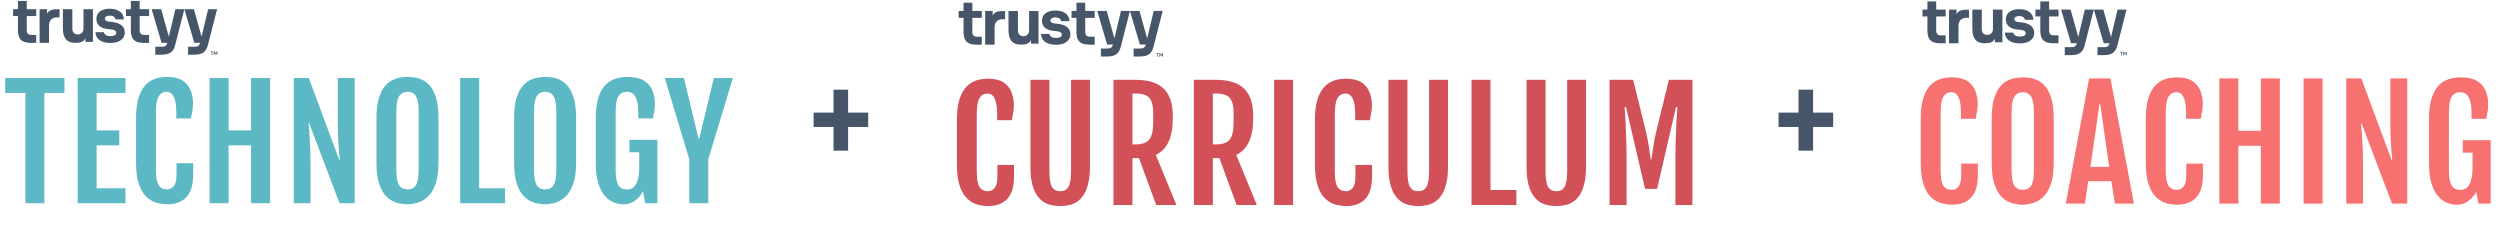 <svg width="549" height="53" viewBox="0 0 549 53" fill="none" xmlns="http://www.w3.org/2000/svg">
<path d="M5.215 9.157C5.656 9.329 6.235 9.415 6.952 9.415H7.95V7.669H6.9C6.572 7.669 6.317 7.583 6.135 7.411C5.963 7.23 5.876 6.971 5.876 6.635V3.528H7.95V2.014H5.876V0.212H3.945V2.014H2.869V3.528H3.945V6.557C3.945 7.273 4.044 7.842 4.243 8.264C4.45 8.678 4.774 8.976 5.215 9.157Z" fill="#475569"/>
<path d="M31.743 9.415C31.026 9.415 30.447 9.329 30.006 9.157C29.566 8.976 29.242 8.678 29.034 8.264C28.836 7.842 28.736 7.273 28.736 6.557V3.528H27.66V2.014H28.736V0.212H30.668V2.014H32.741V3.528H30.668V6.635C30.668 6.971 30.754 7.23 30.927 7.411C31.108 7.583 31.363 7.669 31.692 7.669H32.741V9.415H31.743Z" fill="#475569"/>
<path d="M21.867 8.812C22.437 9.226 23.228 9.433 24.239 9.433C24.878 9.433 25.436 9.343 25.911 9.162C26.386 8.972 26.753 8.705 27.012 8.36C27.272 8.006 27.401 7.592 27.401 7.118C27.401 6.463 27.159 5.941 26.675 5.553C26.192 5.165 25.513 4.924 24.64 4.829L24.083 4.777C23.712 4.734 23.444 4.661 23.279 4.557C23.115 4.454 23.033 4.303 23.033 4.105C23.033 3.898 23.128 3.734 23.318 3.613C23.509 3.493 23.763 3.432 24.083 3.432C24.489 3.432 24.796 3.514 25.003 3.678C25.211 3.833 25.332 4.027 25.366 4.26H27.207C27.181 3.501 26.887 2.923 26.326 2.527C25.764 2.122 25.025 1.919 24.109 1.919C23.539 1.919 23.029 2.005 22.58 2.178C22.139 2.35 21.793 2.604 21.543 2.941C21.292 3.277 21.167 3.695 21.167 4.195C21.167 4.799 21.378 5.295 21.802 5.683C22.234 6.071 22.878 6.308 23.733 6.394L24.291 6.446C24.757 6.497 25.081 6.588 25.263 6.717C25.444 6.838 25.535 7.002 25.535 7.209C25.535 7.441 25.414 7.623 25.172 7.752C24.939 7.873 24.64 7.933 24.278 7.933C23.802 7.933 23.444 7.847 23.202 7.674C22.968 7.493 22.834 7.291 22.8 7.066H20.959C20.994 7.817 21.296 8.399 21.867 8.812Z" fill="#475569"/>
<path d="M8.693 9.415V2.014H10.339V3.023C10.766 2.073 11.834 2.035 12.801 2.035H13.073V3.82H12.555C11.985 3.82 11.544 3.975 11.233 4.286C10.922 4.588 10.766 5.027 10.766 5.605V9.415H8.693Z" fill="#475569"/>
<path d="M14.473 8.625C14.032 8.091 13.812 7.289 13.812 6.22V2.017H15.885V6.323C15.885 6.703 15.993 7.004 16.209 7.229C16.425 7.453 16.715 7.565 17.078 7.565C17.449 7.565 17.752 7.448 17.985 7.216C18.218 6.983 18.335 6.668 18.335 6.272V2.017H20.409V9.194H18.763V8.39C18.351 9.279 17.479 9.411 16.535 9.411C15.777 9.411 14.981 9.232 14.473 8.625Z" fill="#475569"/>
<path d="M34.105 10.261V12.02H35.375C36.006 12.02 36.525 11.947 36.931 11.8C37.346 11.662 37.674 11.429 37.916 11.102C38.166 10.774 38.361 10.334 38.499 9.782L40.482 2.014H38.512L37.075 8.053L35.388 2.014H33.302L35.479 9.392H36.756C36.696 9.605 36.621 9.774 36.529 9.899C36.434 10.028 36.309 10.119 36.153 10.17C35.998 10.231 35.807 10.261 35.583 10.261H34.105Z" fill="#475569"/>
<path d="M41.295 10.261V12.02H42.565C43.196 12.02 43.714 11.947 44.12 11.8C44.535 11.662 44.863 11.429 45.105 11.102C45.356 10.774 45.55 10.334 45.689 9.782L47.672 2.014H45.702L44.265 8.053L42.578 2.014H40.491L42.669 9.392H43.945C43.886 9.605 43.81 9.774 43.718 9.899C43.623 10.028 43.498 10.119 43.343 10.17C43.187 10.231 42.997 10.261 42.772 10.261H41.295Z" fill="#475569"/>
<path d="M46.49 12.076V11.438H46.273V11.299H46.854V11.438H46.637V12.076H46.49Z" fill="#475569"/>
<path d="M46.958 11.299H47.102L47.34 11.71H47.349L47.586 11.299H47.732V12.076H47.586V11.693L47.595 11.562H47.586L47.389 11.911H47.301L47.102 11.562H47.094L47.102 11.693V12.076H46.958V11.299Z" fill="#475569"/>
<path d="M5.576 20.413H1.15V17.13H14.155V20.413H9.745V44.622H5.576V20.413ZM17.052 17.13H27.563V20.413H21.221V28.638H26.195V31.922H21.221V41.338H27.563V44.622H17.052V17.13ZM36.721 44.863C36.055 44.863 35.325 44.766 34.532 44.573C33.748 44.38 33.002 43.978 32.294 43.366C31.586 42.755 31.006 41.837 30.556 40.614C30.105 39.38 29.88 37.733 29.88 35.672V25.934C29.88 24.282 30.03 22.908 30.33 21.814C30.642 20.709 31.044 19.829 31.538 19.174C32.042 18.509 32.595 18.015 33.196 17.693C33.807 17.361 34.413 17.146 35.014 17.049C35.626 16.942 36.189 16.888 36.704 16.888C38.121 16.888 39.242 17.151 40.068 17.677C40.895 18.203 41.485 18.911 41.839 19.802C42.204 20.682 42.386 21.653 42.386 22.715C42.386 23.305 42.338 23.853 42.241 24.357C42.156 24.851 42.054 25.398 41.936 25.999H38.716V24.679C38.716 21.663 38.008 20.156 36.592 20.156C35.83 20.156 35.245 20.488 34.837 21.154C34.44 21.808 34.242 23.016 34.242 24.775V37.169C34.242 38.875 34.44 40.04 34.837 40.662C35.245 41.284 35.873 41.596 36.721 41.596C37.311 41.596 37.799 41.349 38.185 40.855C38.572 40.351 38.765 39.546 38.765 38.441V35.833H42.418V38.376C42.418 40.576 41.93 42.207 40.954 43.27C39.977 44.332 38.566 44.863 36.721 44.863ZM46.023 17.13H50.192V28.638H55.133V17.13H59.302V44.622H55.133V31.922H50.192V44.622H46.023V17.13ZM64.517 17.13H67.816L74.528 35.206H74.625C74.582 34.637 74.523 34.004 74.448 33.306C74.383 32.598 74.325 31.75 74.271 30.763C74.217 29.776 74.19 28.574 74.19 27.158V17.13H77.892V44.622H74.561L67.881 27.029H67.752C67.806 27.673 67.865 28.375 67.929 29.137C67.993 29.899 68.052 30.86 68.106 32.019C68.16 33.177 68.187 34.685 68.187 36.541V44.622H64.517V17.13ZM89.513 44.863C88.848 44.863 88.118 44.766 87.324 44.573C86.541 44.38 85.795 43.978 85.087 43.366C84.378 42.755 83.799 41.837 83.348 40.614C82.897 39.38 82.672 37.733 82.672 35.672V25.934C82.672 24.282 82.822 22.908 83.123 21.814C83.434 20.709 83.837 19.829 84.33 19.174C84.834 18.509 85.387 18.015 85.988 17.693C86.6 17.361 87.211 17.146 87.823 17.049C88.434 16.942 88.998 16.888 89.513 16.888C90.007 16.888 90.554 16.937 91.155 17.033C91.766 17.13 92.373 17.339 92.974 17.661C93.574 17.972 94.122 18.455 94.615 19.11C95.12 19.764 95.522 20.644 95.823 21.749C96.134 22.855 96.289 24.25 96.289 25.934V35.672C96.289 37.711 96.053 39.342 95.581 40.565C95.109 41.789 94.513 42.712 93.794 43.334C93.076 43.946 92.33 44.353 91.557 44.557C90.795 44.761 90.114 44.863 89.513 44.863ZM89.513 41.596C90.339 41.596 90.951 41.284 91.348 40.662C91.745 40.04 91.943 38.875 91.943 37.169V24.775C91.943 23.016 91.745 21.808 91.348 21.154C90.951 20.488 90.339 20.156 89.513 20.156C88.665 20.156 88.037 20.488 87.63 21.154C87.233 21.808 87.034 23.016 87.034 24.775V37.169C87.034 38.875 87.233 40.04 87.63 40.662C88.037 41.284 88.665 41.596 89.513 41.596ZM101.053 17.13H105.222V41.338H110.904V44.622H101.053V17.13ZM119.74 44.863C119.074 44.863 118.345 44.766 117.551 44.573C116.767 44.38 116.021 43.978 115.313 43.366C114.605 42.755 114.026 41.837 113.575 40.614C113.124 39.38 112.899 37.733 112.899 35.672V25.934C112.899 24.282 113.049 22.908 113.35 21.814C113.661 20.709 114.063 19.829 114.557 19.174C115.061 18.509 115.614 18.015 116.215 17.693C116.826 17.361 117.438 17.146 118.05 17.049C118.661 16.942 119.225 16.888 119.74 16.888C120.233 16.888 120.781 16.937 121.381 17.033C121.993 17.13 122.599 17.339 123.2 17.661C123.801 17.972 124.348 18.455 124.842 19.11C125.346 19.764 125.749 20.644 126.049 21.749C126.36 22.855 126.516 24.25 126.516 25.934V35.672C126.516 37.711 126.28 39.342 125.808 40.565C125.336 41.789 124.74 42.712 124.021 43.334C123.302 43.946 122.556 44.353 121.784 44.557C121.022 44.761 120.341 44.863 119.74 44.863ZM119.74 41.596C120.566 41.596 121.178 41.284 121.575 40.662C121.972 40.04 122.17 38.875 122.17 37.169V24.775C122.17 23.016 121.972 21.808 121.575 21.154C121.178 20.488 120.566 20.156 119.74 20.156C118.892 20.156 118.264 20.488 117.856 21.154C117.459 21.808 117.261 23.016 117.261 24.775V37.169C117.261 38.875 117.459 40.04 117.856 40.662C118.264 41.284 118.892 41.596 119.74 41.596ZM136.978 44.879C136.591 44.879 136.13 44.82 135.593 44.702C135.068 44.584 134.526 44.353 133.968 44.01C133.42 43.667 132.905 43.157 132.423 42.481C131.95 41.805 131.564 40.914 131.264 39.809C130.974 38.704 130.829 37.325 130.829 35.672V25.934C130.829 24.282 130.985 22.908 131.296 21.814C131.607 20.709 132.015 19.829 132.519 19.174C133.034 18.509 133.603 18.015 134.225 17.693C134.848 17.361 135.47 17.146 136.092 17.049C136.715 16.942 137.289 16.888 137.815 16.888C139.306 16.888 140.487 17.151 141.356 17.677C142.236 18.203 142.863 18.911 143.239 19.802C143.625 20.682 143.818 21.653 143.818 22.715C143.818 23.305 143.775 23.853 143.69 24.357C143.604 24.851 143.502 25.398 143.384 25.999H140.165V24.679C140.165 21.663 139.344 20.156 137.702 20.156C136.822 20.156 136.184 20.488 135.787 21.154C135.39 21.808 135.191 23.016 135.191 24.775V37.169C135.191 38.875 135.395 40.045 135.803 40.678C136.21 41.3 136.854 41.612 137.734 41.612C138.657 41.612 139.328 41.166 139.746 40.276C140.165 39.374 140.374 38.264 140.374 36.944V33.435H138.233V30.699H144.366V44.622H141.662L141.211 41.998C140.825 42.76 140.256 43.431 139.505 44.01C138.754 44.589 137.911 44.879 136.978 44.879ZM151.367 34.98L145.991 17.13H150.192L153.379 30.393H153.572L156.759 17.13H160.944L155.536 34.98V44.622H151.367V34.98Z" fill="#5BB8C4"/>
<path d="M183.041 33.082V27.883H178.663V24.728H183.041V19.69H186.245V24.728H190.655V27.883H186.245V33.082H183.041Z" fill="#475569"/>
<path d="M212.866 9.549C213.306 9.721 213.885 9.807 214.602 9.807H215.6V8.061H214.551C214.222 8.061 213.967 7.975 213.786 7.803C213.613 7.622 213.527 7.363 213.527 7.027V3.92H215.6V2.407H213.527V0.604H211.595V2.407H210.52V3.92H211.595V6.949C211.595 7.665 211.695 8.234 211.893 8.656C212.101 9.07 212.425 9.368 212.866 9.549Z" fill="#475569"/>
<path d="M239.394 9.807C238.677 9.807 238.098 9.721 237.657 9.549C237.216 9.368 236.892 9.07 236.685 8.656C236.486 8.234 236.387 7.665 236.387 6.949V3.92H235.311V2.407H236.387V0.604H238.318V2.407H240.392V3.92H238.318V7.027C238.318 7.363 238.404 7.622 238.577 7.803C238.759 7.975 239.014 8.061 239.342 8.061H240.392V9.807H239.394Z" fill="#475569"/>
<path d="M229.517 9.204C230.087 9.618 230.878 9.825 231.889 9.825C232.529 9.825 233.086 9.735 233.561 9.554C234.036 9.364 234.404 9.097 234.663 8.752C234.922 8.398 235.052 7.984 235.052 7.51C235.052 6.855 234.81 6.333 234.326 5.945C233.842 5.557 233.164 5.316 232.291 5.221L231.734 5.169C231.362 5.126 231.094 5.053 230.93 4.949C230.766 4.846 230.684 4.695 230.684 4.497C230.684 4.29 230.779 4.126 230.969 4.005C231.159 3.885 231.414 3.824 231.734 3.824C232.14 3.824 232.446 3.906 232.654 4.07C232.861 4.225 232.982 4.419 233.017 4.652H234.857C234.831 3.893 234.538 3.316 233.976 2.919C233.414 2.514 232.675 2.311 231.759 2.311C231.189 2.311 230.679 2.397 230.23 2.57C229.789 2.742 229.444 2.997 229.193 3.333C228.942 3.669 228.817 4.087 228.817 4.587C228.817 5.191 229.029 5.687 229.452 6.075C229.884 6.463 230.528 6.7 231.384 6.786L231.941 6.838C232.408 6.889 232.732 6.98 232.913 7.109C233.095 7.23 233.185 7.394 233.185 7.601C233.185 7.834 233.064 8.015 232.822 8.144C232.589 8.265 232.291 8.325 231.928 8.325C231.453 8.325 231.094 8.239 230.852 8.066C230.619 7.885 230.485 7.683 230.45 7.458H228.61C228.644 8.209 228.947 8.791 229.517 9.204Z" fill="#475569"/>
<path d="M216.343 9.807V2.407H217.989V3.415C218.417 2.465 219.485 2.427 220.452 2.427H220.724V4.212H220.205C219.635 4.212 219.194 4.367 218.883 4.678C218.572 4.98 218.417 5.419 218.417 5.997V9.807H216.343Z" fill="#475569"/>
<path d="M222.123 9.017C221.682 8.483 221.462 7.681 221.462 6.612V2.409H223.536V6.715C223.536 7.095 223.644 7.397 223.86 7.621C224.076 7.845 224.365 7.957 224.728 7.957C225.1 7.957 225.402 7.841 225.636 7.608C225.869 7.375 225.986 7.06 225.986 6.664V2.409H228.059V9.587H226.413V8.782C226.001 9.671 225.129 9.803 224.186 9.803C223.427 9.803 222.631 9.624 222.123 9.017Z" fill="#475569"/>
<path d="M241.756 10.653V12.412H243.026C243.657 12.412 244.175 12.339 244.581 12.192C244.996 12.054 245.324 11.821 245.566 11.494C245.817 11.166 246.011 10.726 246.15 10.175L248.133 2.407H246.163L244.726 8.445L243.039 2.407H240.952L243.13 9.784H244.406C244.347 9.997 244.271 10.166 244.179 10.291C244.084 10.42 243.959 10.511 243.804 10.562C243.648 10.623 243.458 10.653 243.233 10.653H241.756Z" fill="#475569"/>
<path d="M248.945 10.653V12.412H250.215C250.846 12.412 251.365 12.339 251.771 12.192C252.185 12.054 252.514 11.821 252.756 11.494C253.006 11.166 253.201 10.726 253.339 10.175L255.322 2.407H253.352L251.915 8.445L250.228 2.407H248.141L250.319 9.784H251.596C251.536 9.997 251.46 10.166 251.369 10.291C251.274 10.42 251.148 10.511 250.993 10.562C250.837 10.623 250.647 10.653 250.423 10.653H248.945Z" fill="#475569"/>
<path d="M254.141 12.468V11.83H253.924V11.691H254.504V11.83H254.287V12.468H254.141Z" fill="#475569"/>
<path d="M254.609 11.691H254.753L254.99 12.102H254.999L255.237 11.691H255.382V12.468H255.237V12.085L255.245 11.954H255.237L255.039 12.303H254.951L254.753 11.954H254.744L254.753 12.085V12.468H254.609V11.691Z" fill="#475569"/>
<path d="M216.979 45.255C216.314 45.255 215.584 45.158 214.79 44.965C214.007 44.772 213.261 44.37 212.553 43.758C211.844 43.146 211.265 42.229 210.814 41.006C210.364 39.772 210.138 38.124 210.138 36.064V26.326C210.138 24.674 210.288 23.3 210.589 22.206C210.9 21.101 211.303 20.221 211.796 19.566C212.3 18.901 212.853 18.407 213.454 18.085C214.066 17.753 214.672 17.538 215.273 17.441C215.884 17.334 216.448 17.28 216.963 17.28C218.379 17.28 219.501 17.543 220.327 18.069C221.153 18.595 221.743 19.303 222.097 20.194C222.462 21.074 222.645 22.045 222.645 23.107C222.645 23.697 222.596 24.244 222.5 24.749C222.414 25.242 222.312 25.79 222.194 26.391H218.975V25.071C218.975 22.055 218.267 20.548 216.85 20.548C216.088 20.548 215.504 20.881 215.096 21.546C214.699 22.2 214.5 23.408 214.5 25.167V37.561C214.5 39.267 214.699 40.432 215.096 41.054C215.504 41.676 216.131 41.987 216.979 41.987C217.569 41.987 218.057 41.741 218.444 41.247C218.83 40.743 219.023 39.938 219.023 38.833V36.225H222.677V38.768C222.677 40.968 222.189 42.599 221.212 43.661C220.236 44.724 218.825 45.255 216.979 45.255ZM232.817 45.255C232.345 45.255 231.813 45.207 231.223 45.11C230.644 45.024 230.064 44.831 229.485 44.531C228.905 44.219 228.374 43.753 227.891 43.13C227.408 42.497 227.017 41.65 226.716 40.587C226.427 39.525 226.282 38.184 226.282 36.563V17.522H230.451V37.545C230.451 39.251 230.638 40.421 231.014 41.054C231.4 41.676 232.001 41.987 232.817 41.987C233.643 41.987 234.244 41.676 234.619 41.054C235.006 40.421 235.199 39.251 235.199 37.545V17.522H239.352V36.563C239.352 38.184 239.201 39.525 238.901 40.587C238.611 41.65 238.225 42.497 237.742 43.13C237.259 43.753 236.728 44.219 236.149 44.531C235.569 44.831 234.99 45.024 234.41 45.11C233.831 45.207 233.3 45.255 232.817 45.255ZM244.518 17.522H249.041C249.674 17.522 250.371 17.559 251.133 17.634C251.895 17.71 252.651 17.881 253.403 18.15C254.154 18.407 254.841 18.82 255.463 19.389C256.085 19.947 256.584 20.714 256.96 21.691C257.346 22.656 257.539 23.885 257.539 25.377V26.069C257.539 30.189 256.3 32.84 253.821 34.02L258.344 45.014H253.902L250.119 34.728H248.687V45.014H244.518V17.522ZM249.234 31.718C250.758 31.718 251.804 31.364 252.372 30.656C252.952 29.948 253.242 28.671 253.242 26.825V24.652C253.242 23.236 252.968 22.195 252.421 21.53C251.884 20.864 250.822 20.532 249.234 20.532H248.687V31.718H249.234ZM262.174 17.522H266.697C267.33 17.522 268.028 17.559 268.79 17.634C269.551 17.71 270.308 17.881 271.059 18.15C271.81 18.407 272.497 18.82 273.119 19.389C273.742 19.947 274.241 20.714 274.616 21.691C275.003 22.656 275.196 23.885 275.196 25.377V26.069C275.196 30.189 273.956 32.84 271.478 34.02L276.001 45.014H271.558L267.776 34.728H266.343V45.014H262.174V17.522ZM266.89 31.718C268.414 31.718 269.46 31.364 270.029 30.656C270.608 29.948 270.898 28.671 270.898 26.825V24.652C270.898 23.236 270.625 22.195 270.077 21.53C269.541 20.864 268.478 20.532 266.89 20.532H266.343V31.718H266.89ZM279.799 17.522H283.967V45.014H279.799V17.522ZM295.604 45.255C294.939 45.255 294.209 45.158 293.415 44.965C292.632 44.772 291.886 44.37 291.178 43.758C290.469 43.146 289.89 42.229 289.439 41.006C288.989 39.772 288.763 38.124 288.763 36.064V26.326C288.763 24.674 288.913 23.3 289.214 22.206C289.525 21.101 289.928 20.221 290.421 19.566C290.925 18.901 291.478 18.407 292.079 18.085C292.691 17.753 293.297 17.538 293.898 17.441C294.509 17.334 295.073 17.28 295.588 17.28C297.004 17.28 298.126 17.543 298.952 18.069C299.778 18.595 300.368 19.303 300.722 20.194C301.087 21.074 301.27 22.045 301.27 23.107C301.27 23.697 301.221 24.244 301.125 24.749C301.039 25.242 300.937 25.79 300.819 26.391H297.6V25.071C297.6 22.055 296.892 20.548 295.475 20.548C294.713 20.548 294.129 20.881 293.721 21.546C293.324 22.2 293.125 23.408 293.125 25.167V37.561C293.125 39.267 293.324 40.432 293.721 41.054C294.129 41.676 294.756 41.987 295.604 41.987C296.194 41.987 296.682 41.741 297.069 41.247C297.455 40.743 297.648 39.938 297.648 38.833V36.225H301.302V38.768C301.302 40.968 300.814 42.599 299.837 43.661C298.861 44.724 297.45 45.255 295.604 45.255ZM311.442 45.255C310.969 45.255 310.438 45.207 309.848 45.11C309.269 45.024 308.689 44.831 308.11 44.531C307.53 44.219 306.999 43.753 306.516 43.13C306.033 42.497 305.642 41.65 305.341 40.587C305.052 39.525 304.907 38.184 304.907 36.563V17.522H309.076V37.545C309.076 39.251 309.263 40.421 309.639 41.054C310.025 41.676 310.626 41.987 311.442 41.987C312.268 41.987 312.869 41.676 313.244 41.054C313.631 40.421 313.824 39.251 313.824 37.545V17.522H317.977V36.563C317.977 38.184 317.826 39.525 317.526 40.587C317.236 41.65 316.85 42.497 316.367 43.13C315.884 43.753 315.353 44.219 314.773 44.531C314.194 44.831 313.615 45.024 313.035 45.11C312.456 45.207 311.925 45.255 311.442 45.255ZM323.143 17.522H327.311V41.73H332.993V45.014H323.143V17.522ZM341.765 45.255C341.293 45.255 340.762 45.207 340.171 45.11C339.592 45.024 339.013 44.831 338.433 44.531C337.854 44.219 337.322 43.753 336.84 43.13C336.357 42.497 335.965 41.65 335.665 40.587C335.375 39.525 335.23 38.184 335.23 36.563V17.522H339.399V37.545C339.399 39.251 339.587 40.421 339.962 41.054C340.348 41.676 340.949 41.987 341.765 41.987C342.591 41.987 343.192 41.676 343.568 41.054C343.954 40.421 344.147 39.251 344.147 37.545V17.522H348.3V36.563C348.3 38.184 348.15 39.525 347.849 40.587C347.559 41.65 347.173 42.497 346.69 43.13C346.207 43.753 345.676 44.219 345.097 44.531C344.517 44.831 343.938 45.024 343.358 45.11C342.779 45.207 342.248 45.255 341.765 45.255ZM353.466 17.522H358.633L361.385 28.644C361.675 29.814 361.9 30.94 362.061 32.024C362.222 33.097 362.372 34.101 362.512 35.034H362.641C362.791 34.101 362.941 33.097 363.091 32.024C363.252 30.94 363.478 29.814 363.767 28.644L366.487 17.522H371.654V45.014H367.92V35.919C367.92 34.052 367.941 32.298 367.984 30.656C368.038 29.014 368.097 27.576 368.161 26.342C368.237 25.108 368.301 24.169 368.355 23.526H368.049L363.896 41.472H361.256L357.071 23.526H356.766C356.83 24.169 356.894 25.108 356.959 26.342C357.023 27.576 357.077 29.014 357.12 30.656C357.173 32.298 357.2 34.052 357.2 35.919V45.014H353.466V17.522Z" fill="#D25159"/>
<path d="M394.951 33.082V27.883H390.573V24.728H394.951V19.69H398.154V24.728H402.564V27.883H398.154V33.082H394.951Z" fill="#475569"/>
<path d="M424.53 9.249C424.97 9.422 425.549 9.508 426.267 9.508H427.265V7.762H426.215C425.886 7.762 425.631 7.676 425.45 7.503C425.277 7.322 425.191 7.064 425.191 6.727V3.62H427.265V2.107H425.191V0.305H423.259V2.107H422.184V3.62H423.259V6.65C423.259 7.365 423.359 7.935 423.558 8.357C423.765 8.771 424.089 9.068 424.53 9.249Z" fill="#475569"/>
<path d="M451.058 9.508C450.341 9.508 449.762 9.422 449.321 9.249C448.88 9.068 448.556 8.771 448.349 8.357C448.15 7.935 448.051 7.365 448.051 6.65V3.62H446.975V2.107H448.051V0.305H449.982V2.107H452.056V3.62H449.982V6.727C449.982 7.064 450.068 7.322 450.241 7.503C450.423 7.676 450.678 7.762 451.006 7.762H452.056V9.508H451.058Z" fill="#475569"/>
<path d="M441.181 8.905C441.751 9.319 442.542 9.526 443.553 9.526C444.193 9.526 444.75 9.435 445.225 9.254C445.7 9.065 446.068 8.797 446.327 8.453C446.586 8.099 446.716 7.685 446.716 7.211C446.716 6.556 446.474 6.034 445.99 5.646C445.506 5.258 444.828 5.017 443.955 4.922L443.398 4.87C443.026 4.827 442.758 4.754 442.594 4.65C442.43 4.547 442.348 4.396 442.348 4.197C442.348 3.991 442.443 3.827 442.633 3.706C442.823 3.585 443.078 3.525 443.398 3.525C443.804 3.525 444.11 3.607 444.318 3.771C444.525 3.926 444.646 4.12 444.681 4.353H446.521C446.495 3.594 446.202 3.016 445.64 2.62C445.078 2.214 444.339 2.012 443.424 2.012C442.853 2.012 442.343 2.098 441.894 2.27C441.453 2.443 441.108 2.697 440.857 3.033C440.607 3.37 440.481 3.788 440.481 4.288C440.481 4.892 440.693 5.387 441.116 5.775C441.548 6.163 442.192 6.4 443.048 6.487L443.605 6.538C444.072 6.59 444.396 6.681 444.577 6.81C444.759 6.931 444.849 7.095 444.849 7.301C444.849 7.534 444.728 7.715 444.486 7.845C444.253 7.965 443.955 8.026 443.592 8.026C443.117 8.026 442.758 7.939 442.516 7.767C442.283 7.586 442.149 7.383 442.114 7.159H440.274C440.308 7.909 440.611 8.491 441.181 8.905Z" fill="#475569"/>
<path d="M428.007 9.508V2.107H429.653V3.115C430.081 2.166 431.149 2.128 432.116 2.128H432.388V3.913H431.87C431.299 3.913 430.859 4.068 430.547 4.379C430.236 4.68 430.081 5.12 430.081 5.698V9.508H428.007Z" fill="#475569"/>
<path d="M433.787 8.718C433.346 8.184 433.126 7.382 433.126 6.313V2.109H435.2V6.416C435.2 6.795 435.308 7.097 435.524 7.321C435.74 7.546 436.029 7.658 436.392 7.658C436.764 7.658 437.066 7.541 437.3 7.308C437.533 7.076 437.65 6.761 437.65 6.364V2.109H439.723V9.287H438.077V8.483C437.665 9.372 436.793 9.504 435.85 9.504C435.092 9.504 434.295 9.325 433.787 8.718Z" fill="#475569"/>
<path d="M453.42 10.354V12.113H454.69C455.321 12.113 455.839 12.039 456.245 11.893C456.66 11.755 456.988 11.522 457.23 11.194C457.481 10.867 457.675 10.427 457.814 9.875L459.797 2.107H457.827L456.39 8.146L454.703 2.107H452.616L454.794 9.485H456.07C456.011 9.698 455.935 9.867 455.843 9.992C455.748 10.121 455.623 10.211 455.468 10.263C455.312 10.323 455.122 10.354 454.897 10.354H453.42Z" fill="#475569"/>
<path d="M460.609 10.354V12.113H461.879C462.51 12.113 463.029 12.039 463.435 11.893C463.849 11.755 464.178 11.522 464.42 11.194C464.67 10.867 464.865 10.427 465.003 9.875L466.986 2.107H465.016L463.579 8.146L461.892 2.107H459.805L461.983 9.485H463.26C463.2 9.698 463.125 9.867 463.033 9.992C462.938 10.121 462.813 10.211 462.657 10.263C462.501 10.323 462.311 10.354 462.087 10.354H460.609Z" fill="#475569"/>
<path d="M465.805 12.168V11.53H465.588V11.392H466.168V11.53H465.951V12.168H465.805Z" fill="#475569"/>
<path d="M466.273 11.392H466.417L466.655 11.803H466.663L466.901 11.392H467.046V12.168H466.901V11.785L466.91 11.655H466.901L466.703 12.004H466.615L466.417 11.655H466.408L466.417 11.785V12.168H466.273V11.392Z" fill="#475569"/>
<path d="M428.639 44.956C427.974 44.956 427.244 44.859 426.45 44.666C425.667 44.473 424.921 44.071 424.213 43.459C423.505 42.847 422.925 41.93 422.474 40.707C422.024 39.473 421.798 37.826 421.798 35.765V26.027C421.798 24.375 421.949 23.001 422.249 21.907C422.56 20.802 422.963 19.922 423.456 19.267C423.961 18.602 424.513 18.108 425.114 17.786C425.726 17.454 426.332 17.239 426.933 17.142C427.545 17.035 428.108 16.982 428.623 16.982C430.039 16.982 431.161 17.244 431.987 17.77C432.813 18.296 433.404 19.004 433.758 19.895C434.122 20.775 434.305 21.746 434.305 22.808C434.305 23.398 434.257 23.946 434.16 24.45C434.074 24.944 433.972 25.491 433.854 26.092H430.635V24.772C430.635 21.757 429.927 20.249 428.51 20.249C427.749 20.249 427.164 20.582 426.756 21.247C426.359 21.901 426.16 23.109 426.16 24.868V37.262C426.16 38.968 426.359 40.133 426.756 40.755C427.164 41.377 427.791 41.689 428.639 41.689C429.229 41.689 429.718 41.442 430.104 40.948C430.49 40.444 430.683 39.639 430.683 38.534V35.926H434.337V38.469C434.337 40.669 433.849 42.3 432.872 43.362C431.896 44.425 430.485 44.956 428.639 44.956ZM444.219 44.956C443.554 44.956 442.824 44.859 442.03 44.666C441.247 44.473 440.501 44.071 439.793 43.459C439.085 42.847 438.505 41.93 438.055 40.707C437.604 39.473 437.379 37.826 437.379 35.765V26.027C437.379 24.375 437.529 23.001 437.829 21.907C438.14 20.802 438.543 19.922 439.036 19.267C439.541 18.602 440.093 18.108 440.694 17.786C441.306 17.454 441.918 17.239 442.529 17.142C443.141 17.035 443.704 16.982 444.219 16.982C444.713 16.982 445.26 17.03 445.861 17.126C446.473 17.223 447.079 17.432 447.68 17.754C448.281 18.065 448.828 18.548 449.322 19.203C449.826 19.857 450.228 20.737 450.529 21.842C450.84 22.948 450.996 24.343 450.996 26.027V35.765C450.996 37.804 450.76 39.435 450.287 40.658C449.815 41.882 449.22 42.805 448.501 43.427C447.782 44.039 447.036 44.446 446.263 44.65C445.502 44.854 444.82 44.956 444.219 44.956ZM444.219 41.689C445.046 41.689 445.657 41.377 446.054 40.755C446.451 40.133 446.65 38.968 446.65 37.262V24.868C446.65 23.109 446.451 21.901 446.054 21.247C445.657 20.582 445.046 20.249 444.219 20.249C443.372 20.249 442.744 20.582 442.336 21.247C441.939 21.901 441.741 23.109 441.741 24.868V37.262C441.741 38.968 441.939 40.133 442.336 40.755C442.744 41.377 443.372 41.689 444.219 41.689ZM458.769 17.223H463.469L468.604 44.715H464.419L463.662 39.789H458.576L457.852 44.715H453.651L458.769 17.223ZM463.18 36.651L461.216 22.889H461.039L459.059 36.651H463.18ZM478.068 44.956C477.402 44.956 476.673 44.859 475.879 44.666C475.095 44.473 474.349 44.071 473.641 43.459C472.933 42.847 472.354 41.93 471.903 40.707C471.452 39.473 471.227 37.826 471.227 35.765V26.027C471.227 24.375 471.377 23.001 471.678 21.907C471.989 20.802 472.391 19.922 472.885 19.267C473.389 18.602 473.942 18.108 474.543 17.786C475.154 17.454 475.76 17.239 476.361 17.142C476.973 17.035 477.536 16.982 478.051 16.982C479.468 16.982 480.589 17.244 481.415 17.77C482.242 18.296 482.832 19.004 483.186 19.895C483.551 20.775 483.733 21.746 483.733 22.808C483.733 23.398 483.685 23.946 483.588 24.45C483.503 24.944 483.401 25.491 483.283 26.092H480.063V24.772C480.063 21.757 479.355 20.249 477.939 20.249C477.177 20.249 476.592 20.582 476.184 21.247C475.787 21.901 475.589 23.109 475.589 24.868V37.262C475.589 38.968 475.787 40.133 476.184 40.755C476.592 41.377 477.22 41.689 478.068 41.689C478.658 41.689 479.146 41.442 479.532 40.948C479.919 40.444 480.112 39.639 480.112 38.534V35.926H483.765V38.469C483.765 40.669 483.277 42.3 482.301 43.362C481.324 44.425 479.913 44.956 478.068 44.956ZM487.37 17.223H491.539V28.731H496.481V17.223H500.649V44.715H496.481V32.015H491.539V44.715H487.37V17.223ZM505.864 17.223H510.033V44.715H505.864V17.223ZM515.247 17.223H518.547L525.259 35.298H525.355C525.312 34.73 525.253 34.097 525.178 33.399C525.114 32.691 525.055 31.843 525.001 30.856C524.947 29.869 524.921 28.667 524.921 27.251V17.223H528.623V44.715H525.291L518.611 27.122H518.482C518.536 27.766 518.595 28.468 518.659 29.23C518.724 29.992 518.783 30.953 518.836 32.112C518.89 33.27 518.917 34.778 518.917 36.635V44.715H515.247V17.223ZM539.567 44.972C539.181 44.972 538.719 44.913 538.183 44.795C537.657 44.677 537.115 44.446 536.557 44.103C536.01 43.76 535.495 43.25 535.012 42.574C534.54 41.898 534.154 41.007 533.853 39.902C533.563 38.797 533.419 37.418 533.419 35.765V26.027C533.419 24.375 533.574 23.001 533.885 21.907C534.197 20.802 534.604 19.922 535.109 19.267C535.624 18.602 536.192 18.108 536.815 17.786C537.437 17.454 538.06 17.239 538.682 17.142C539.304 17.035 539.878 16.982 540.404 16.982C541.896 16.982 543.076 17.244 543.945 17.77C544.825 18.296 545.453 19.004 545.828 19.895C546.215 20.775 546.408 21.746 546.408 22.808C546.408 23.398 546.365 23.946 546.279 24.45C546.193 24.944 546.091 25.491 545.973 26.092H542.754V24.772C542.754 21.757 541.933 20.249 540.292 20.249C539.412 20.249 538.773 20.582 538.376 21.247C537.979 21.901 537.781 23.109 537.781 24.868V37.262C537.781 38.968 537.984 40.138 538.392 40.771C538.8 41.394 539.444 41.705 540.324 41.705C541.247 41.705 541.917 41.259 542.336 40.369C542.754 39.467 542.963 38.357 542.963 37.037V33.528H540.823V30.792H546.955V44.715H544.251L543.8 42.091C543.414 42.853 542.845 43.523 542.094 44.103C541.343 44.682 540.501 44.972 539.567 44.972Z" fill="#F87171"/>
</svg>
